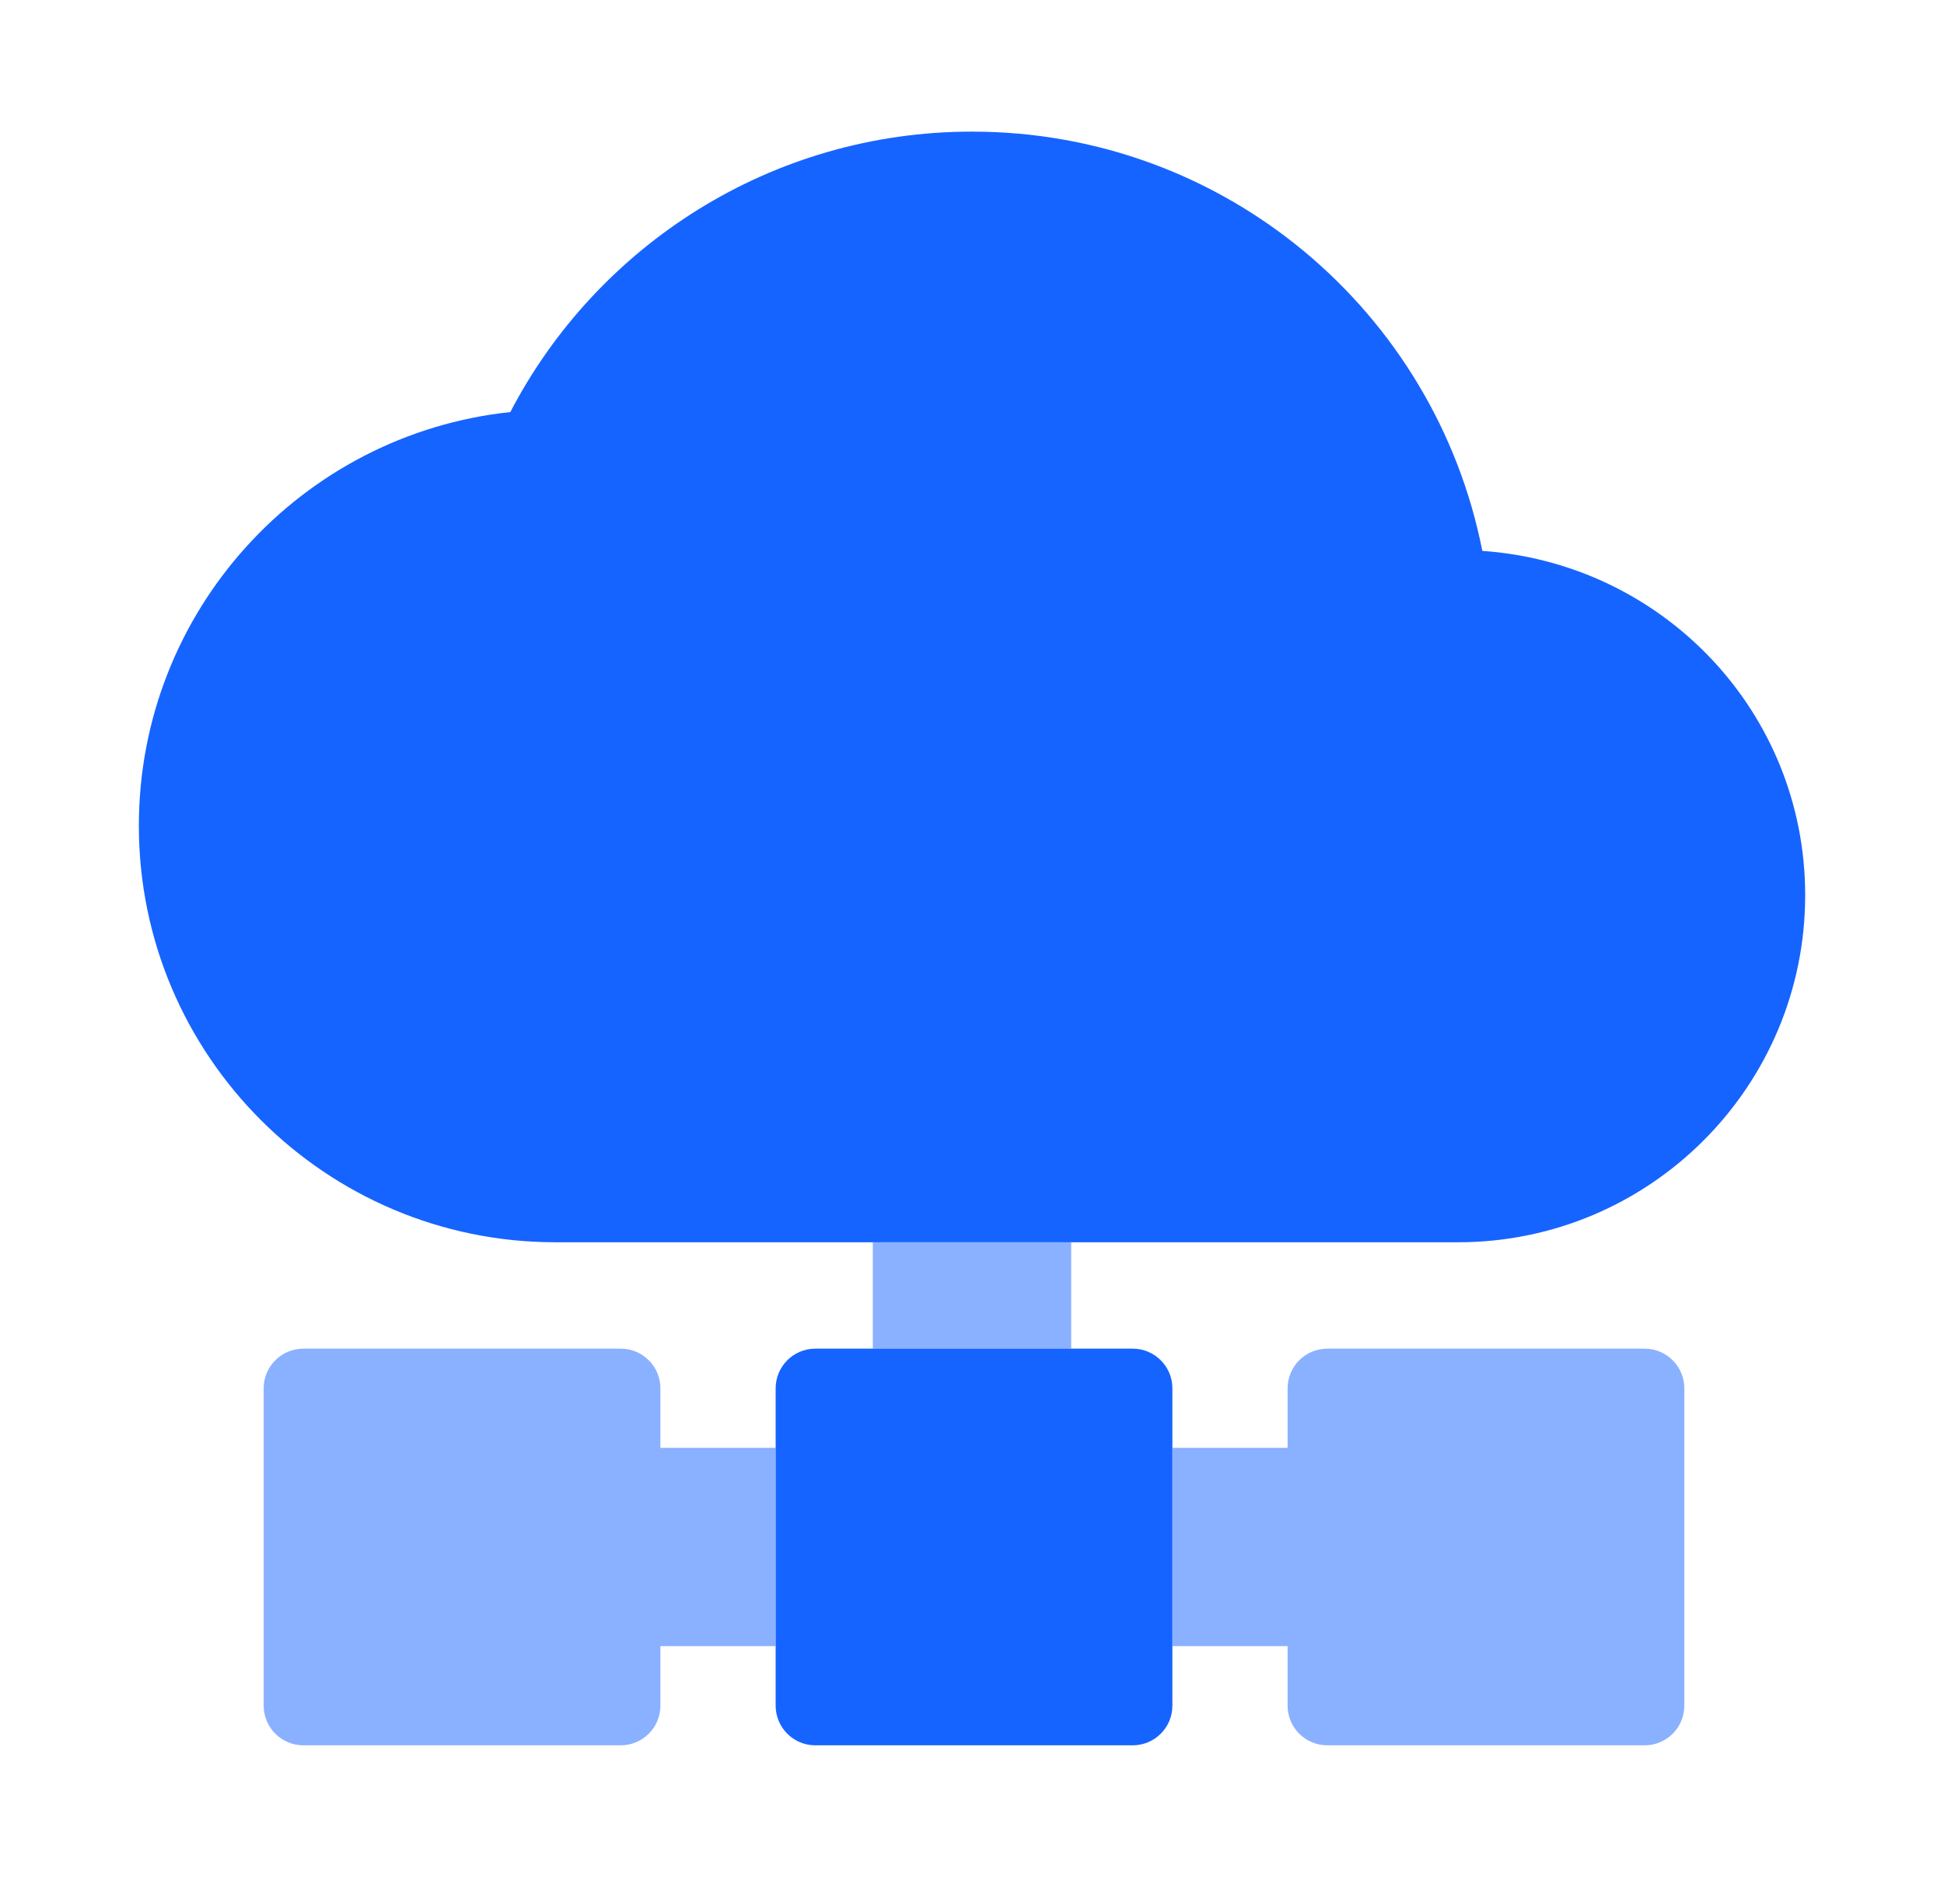 <svg width="49" height="48" viewBox="0 0 49 48" fill="none" xmlns="http://www.w3.org/2000/svg">
<path d="M12.863 10.388C15.05 6.188 19.443 3.318 24.5 3.318C30.87 3.318 36.173 7.85 37.363 13.888C41.913 14.203 45.501 17.948 45.501 22.568C45.501 27.398 41.581 31.318 36.751 31.318H14C8.208 31.318 3.5 26.61 3.5 20.818C3.5 15.41 7.595 10.948 12.863 10.388Z" fill="#1664FF"/>
<path d="M19.551 35C19.551 34.448 19.998 34 20.551 34H28.551C29.103 34 29.551 34.448 29.551 35V43C29.551 43.552 29.103 44 28.551 44H20.551C19.998 44 19.551 43.552 19.551 43V35Z" fill="#1664FF"/>
<g opacity="0.5">
<path d="M22 31.318V34H27V31.318H22Z" fill="#1664FF"/>
<path d="M16.646 36.5H19.551V41.5H16.646V43C16.646 43.552 16.199 44 15.646 44H7.646C7.094 44 6.646 43.552 6.646 43V35C6.646 34.448 7.094 34 7.646 34H15.646C16.199 34 16.646 34.448 16.646 35V36.5Z" fill="#1664FF"/>
<path d="M32.455 41.5H29.551V36.5H32.455V35C32.455 34.448 32.902 34 33.455 34H41.455C42.007 34 42.455 34.448 42.455 35V43C42.455 43.552 42.007 44 41.455 44H33.455C32.902 44 32.455 43.552 32.455 43V41.5Z" fill="#1664FF"/>
</g>
</svg>
